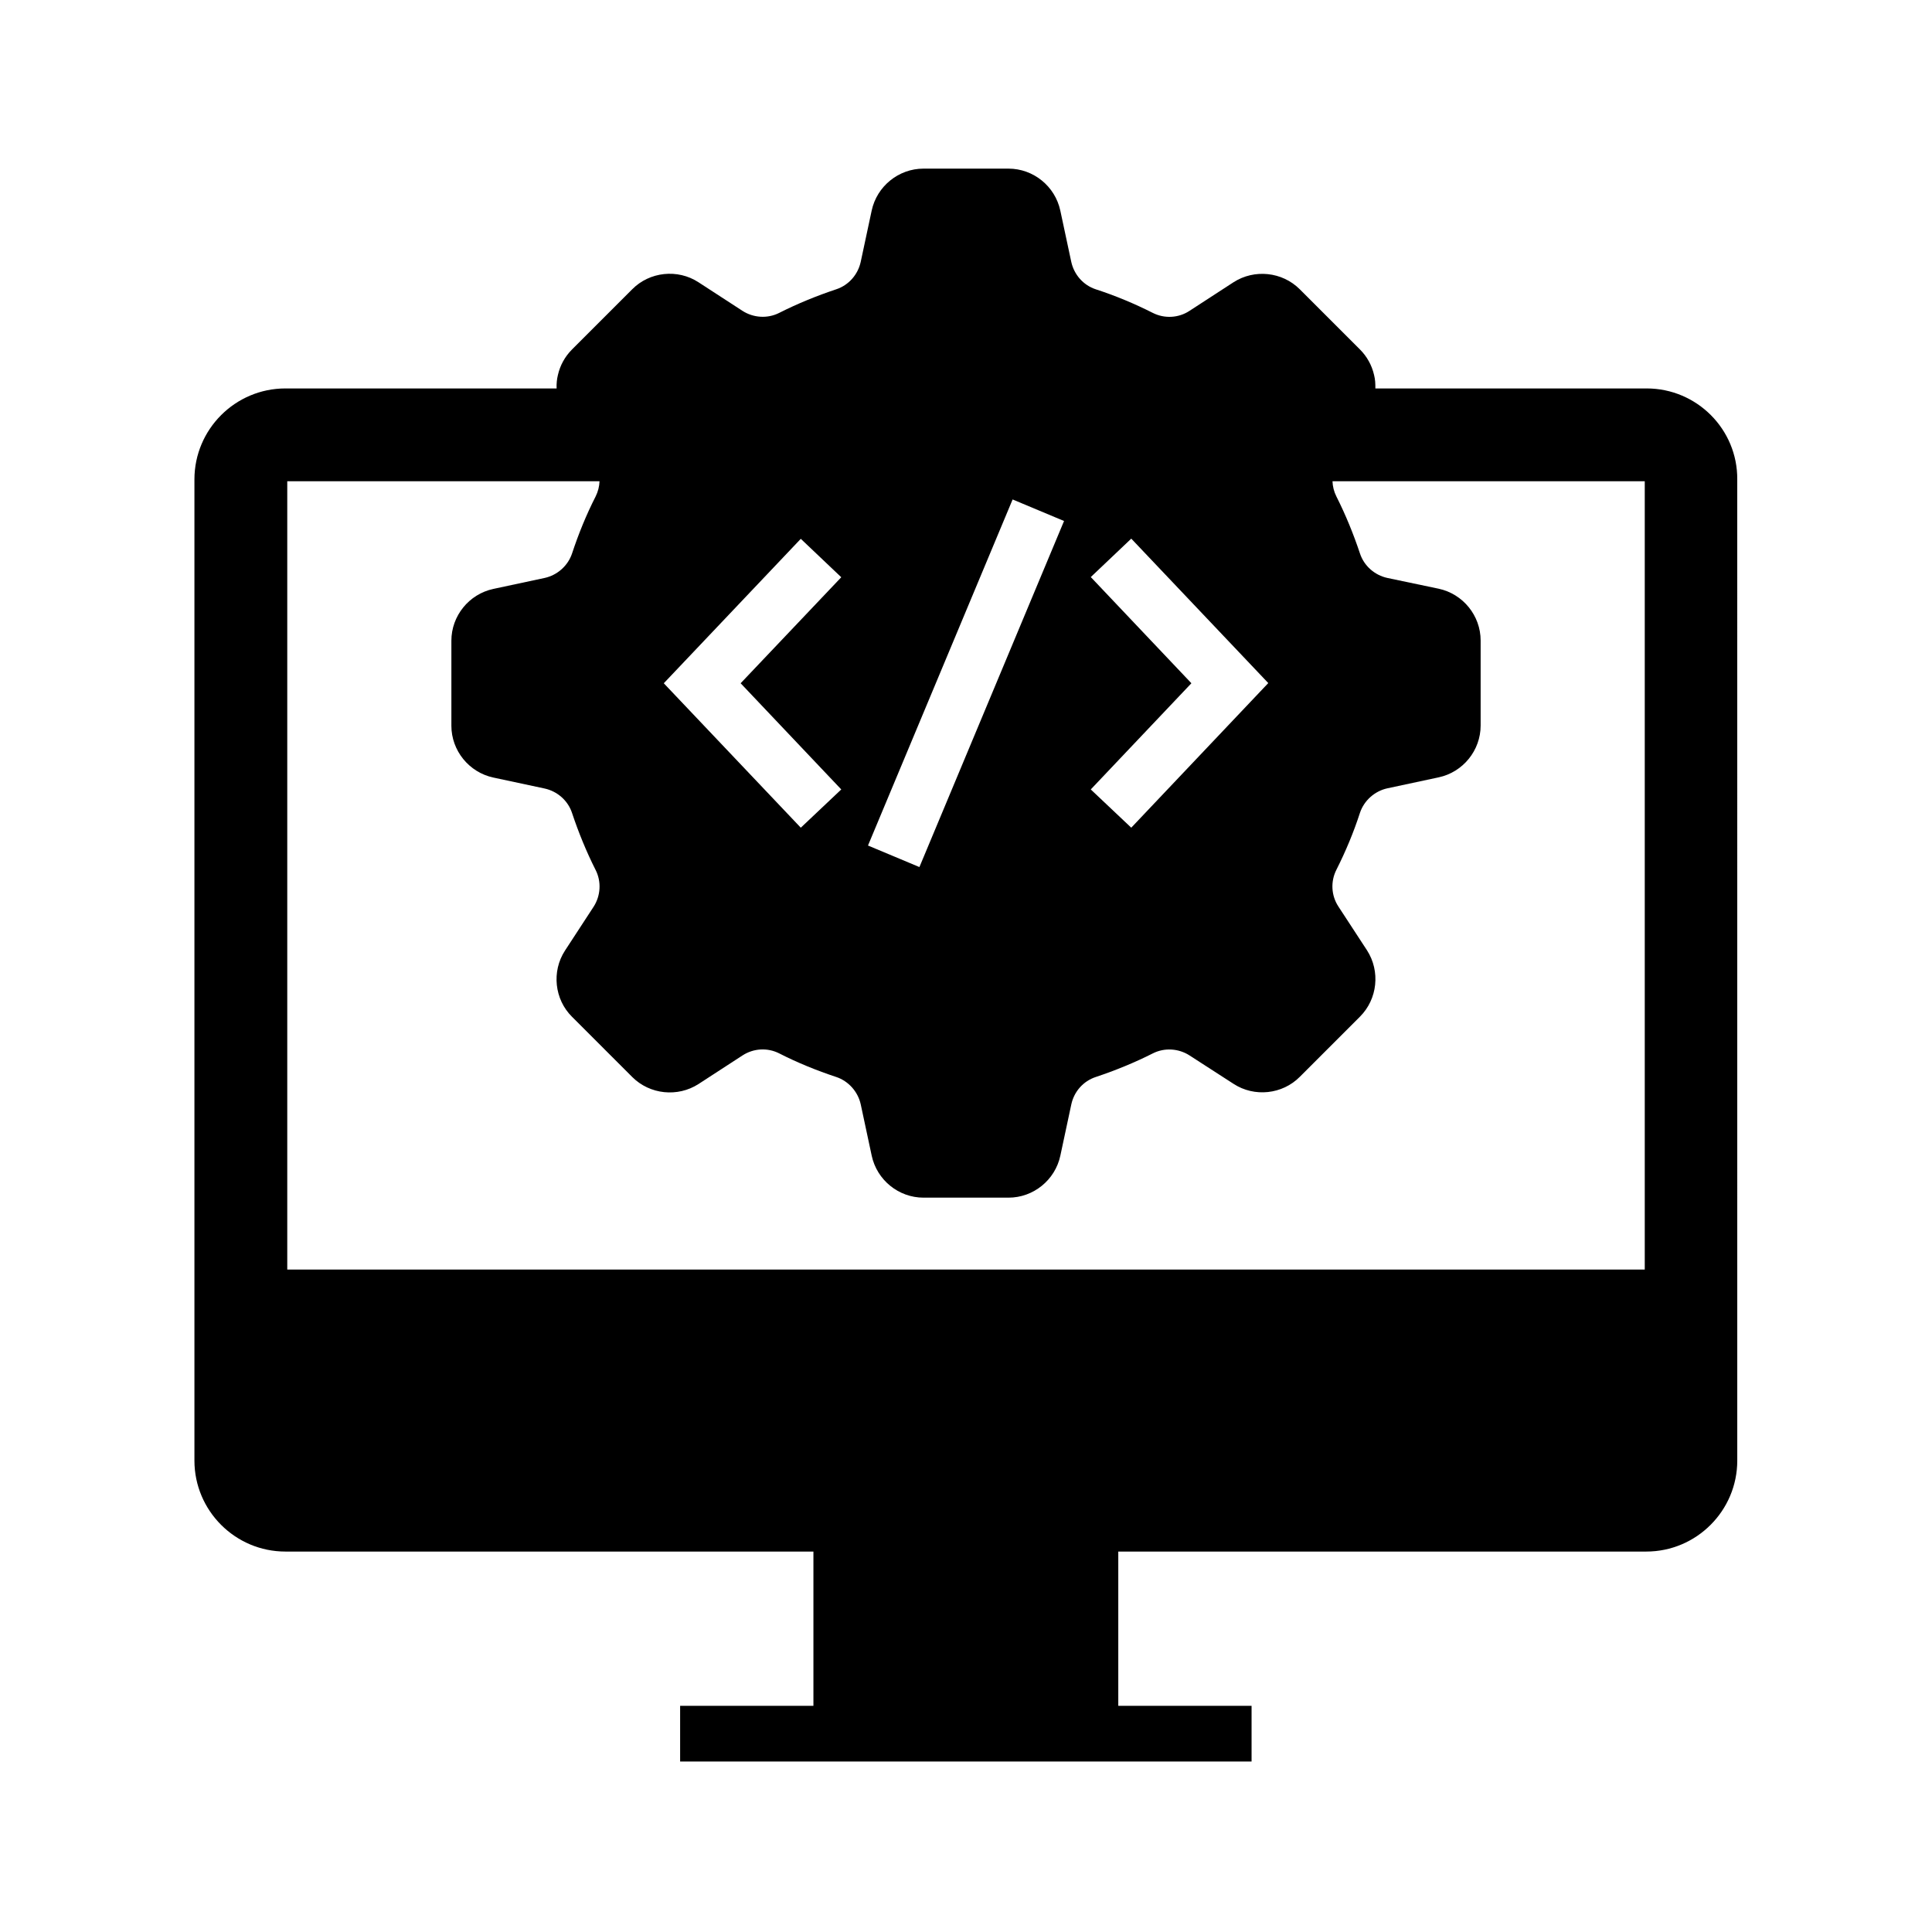 <?xml version="1.0" encoding="UTF-8"?>
<!-- Uploaded to: SVG Repo, www.svgrepo.com, Generator: SVG Repo Mixer Tools -->
<svg fill="#000000" width="800px" height="800px" version="1.1" viewBox="144 144 512 512" xmlns="http://www.w3.org/2000/svg">
 <path d="m580.37 246.94h-71.883c0-0.59 0-1.23-0.051-1.82-0.051-0.59-0.148-1.18-0.297-1.77-0.59-2.559-1.871-4.871-3.738-6.742l-15.941-15.941c-4.676-4.676-12.055-5.41-17.562-1.871l-11.66 7.578c-2.902 1.918-6.641 2.117-9.742 0.543-4.871-2.461-9.938-4.574-15.105-6.25-3.297-1.082-5.758-3.887-6.496-7.281l-2.902-13.578c-1.379-6.445-7.133-11.121-13.727-11.121h-22.535c-6.594 0-12.348 4.676-13.727 11.121l-2.902 13.578c-0.738 3.394-3.199 6.199-6.496 7.281-5.164 1.723-10.234 3.789-15.105 6.25-3.102 1.574-6.84 1.328-9.742-0.543l-11.66-7.578c-5.512-3.59-12.941-2.805-17.562 1.871l-15.941 15.941c-1.871 1.871-3.148 4.184-3.738 6.742-0.148 0.59-0.246 1.18-0.297 1.723-0.051 0.641-0.098 1.23-0.051 1.871l-71.875-0.004c-13.285 0-24.109 10.824-24.109 24.109v260.02c0 13.285 10.824 24.109 24.109 24.109h139.93v40.887h-35.324v14.762h151.44v-14.762h-35.324v-40.887h139.93c13.285 0 24.109-10.824 24.109-24.109l-0.004-260.02c0.098-13.285-10.727-24.109-24.008-24.109zm-147.3 49.988 10.727-10.184 36.309 38.277-36.312 38.324-10.727-10.137 26.668-28.141zm-20.715-20.566 13.629 5.707-38.328 91.711-13.629-5.707zm-56.137 10.43 10.727 10.184-26.668 28.094 26.668 28.141-10.727 10.137-36.309-38.277zm223.66 193.65h-359.75v-208.91h82.754c-0.051 1.379-0.395 2.754-1.031 4.035-2.461 4.82-4.527 9.891-6.25 15.105-1.082 3.246-3.887 5.758-7.281 6.496l-13.578 2.902c-6.445 1.379-11.121 7.133-11.121 13.727v22.535c0 6.594 4.676 12.348 11.121 13.727l13.578 2.902c3.394 0.738 6.199 3.199 7.281 6.496 1.723 5.164 3.789 10.234 6.25 15.105 1.574 3.102 1.328 6.84-0.543 9.742l-7.574 11.605c-3.59 5.512-2.805 12.941 1.871 17.562l15.941 15.941c4.676 4.676 12.055 5.41 17.562 1.871l11.66-7.578c2.953-1.918 6.641-2.117 9.742-0.543 4.82 2.461 9.891 4.527 15.105 6.25 3.246 1.082 5.758 3.887 6.496 7.281l2.902 13.578c1.379 6.445 7.133 11.121 13.727 11.121h22.535c6.594 0 12.348-4.676 13.727-11.121l2.902-13.578c0.738-3.445 3.199-6.199 6.496-7.281 5.164-1.723 10.234-3.789 15.105-6.25 3.102-1.574 6.84-1.328 9.742 0.543l11.66 7.527c5.512 3.59 12.941 2.805 17.562-1.871l15.941-15.941c4.676-4.676 5.41-12.055 1.871-17.562l-7.582-11.609c-1.918-2.902-2.117-6.641-0.543-9.742 2.461-4.871 4.574-9.938 6.25-15.105 1.082-3.246 3.887-5.758 7.281-6.496l13.578-2.902c6.445-1.379 11.121-7.133 11.121-13.727v-22.535c0-6.594-4.676-12.348-11.121-13.727l-13.578-2.848c-3.394-0.738-6.199-3.199-7.281-6.496-1.723-5.164-3.789-10.234-6.25-15.105-0.641-1.277-0.984-2.656-1.031-4.035h82.754z"/>
</svg>